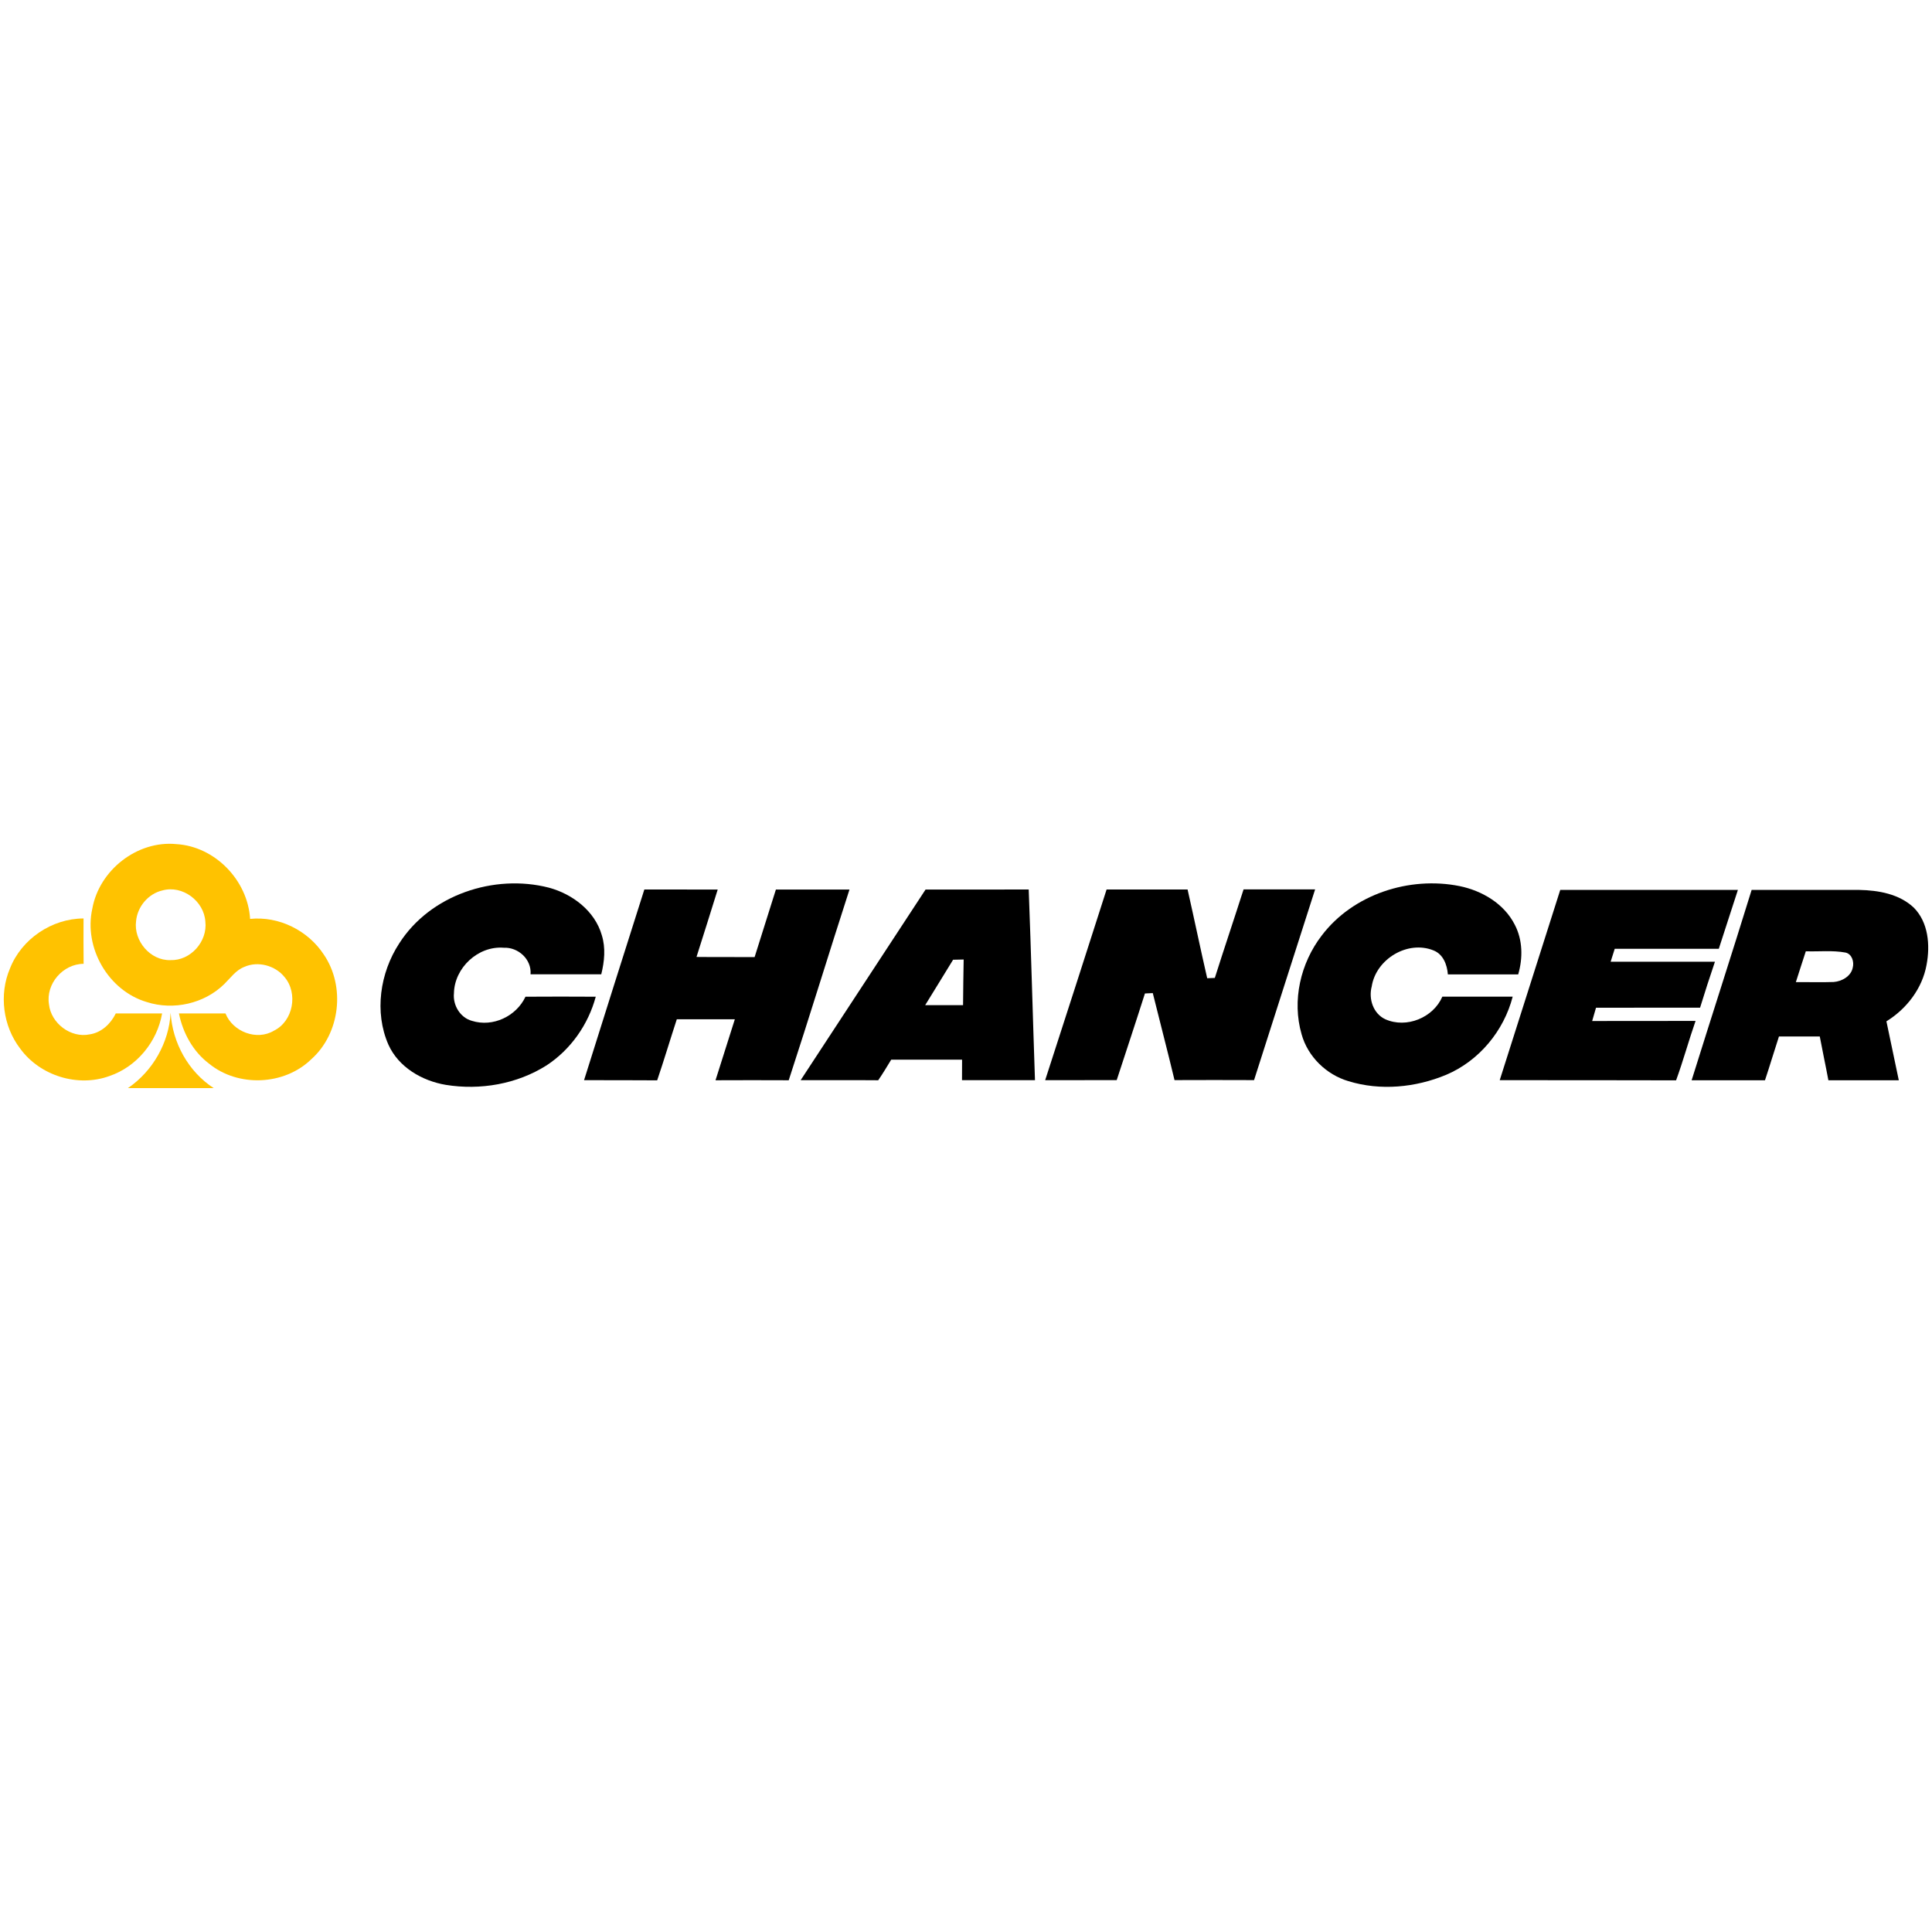 <?xml version="1.0" encoding="UTF-8"?> <svg xmlns="http://www.w3.org/2000/svg" xmlns:xlink="http://www.w3.org/1999/xlink" version="1.1" id="Layer_1" x="0px" y="0px" viewBox="0 0 256 256" style="enable-background:new 0 0 256 256;" xml:space="preserve"> <style type="text/css"> .st0{fill:#FFC200;} </style> <g> <g> <g> <path class="st0" d="M12.23,120.41c0.91-5.1,5.94-9.07,11.14-8.56c5.13,0.31,9.46,4.8,9.77,9.91c3.82-0.39,7.68,1.53,9.77,4.73 c2.88,4.23,2.17,10.46-1.67,13.87c-3.58,3.48-9.7,3.73-13.55,0.57c-2.12-1.6-3.46-4.07-3.98-6.64c2.06,0,4.11-0.01,6.17,0 c0.97,2.42,4.14,3.65,6.42,2.28c2.56-1.26,3.23-4.97,1.39-7.12c-1.23-1.52-3.51-2.14-5.32-1.33c-1.12,0.43-1.82,1.46-2.65,2.27 c-2.64,2.6-6.74,3.52-10.26,2.39C14.36,131.28,11.08,125.6,12.23,120.41z M21.51,117.99c-1.88,0.44-3.31,2.16-3.48,4.07 c-0.34,2.6,1.88,5.24,4.54,5.16c2.68,0.1,4.95-2.47,4.64-5.11C27.04,119.4,24.18,117.24,21.51,117.99z"></path> </g> <path class="st0" d="M1.32,128.33c1.53-3.91,5.55-6.62,9.75-6.63c0,2-0.02,4.01,0.01,6.01c-2.74,0.01-5.03,2.65-4.59,5.37 c0.27,2.51,2.88,4.5,5.39,3.98c1.56-0.23,2.79-1.4,3.46-2.77c2.05-0.01,4.09-0.01,6.14,0c-0.65,3.75-3.36,7.06-6.98,8.29 c-4.19,1.53-9.21-0.04-11.82-3.63C0.39,135.98-0.15,131.77,1.32,128.33z"></path> <path class="st0" d="M16.95,144.18c3.29-2.24,5.44-6.01,5.66-9.98c0.24,3.97,2.35,7.81,5.71,9.98 C24.53,144.17,20.74,144.18,16.95,144.18z"></path> </g> <g> <path d="M52.89,125.02c4.09-6.43,12.57-9.27,19.84-7.4c3.13,0.84,6.09,3.09,7.01,6.29c0.53,1.69,0.35,3.5-0.07,5.19 c-3.12,0-6.25,0-9.37,0c0.16-1.99-1.64-3.61-3.56-3.52c-3.39-0.27-6.53,2.66-6.59,6.04c-0.16,1.58,0.83,3.23,2.39,3.65 c2.77,0.87,5.87-0.61,7.09-3.2c3.1-0.02,6.21-0.02,9.31,0c-0.99,3.68-3.31,7-6.52,9.1c-3.92,2.48-8.79,3.32-13.35,2.58 c-3.14-0.53-6.25-2.33-7.6-5.32C49.57,134.11,50.36,128.9,52.89,125.02z"></path> <path d="M175.13,123.97c4.15-5.48,11.62-7.89,18.26-6.56c2.99,0.61,5.92,2.33,7.33,5.13c1.05,2.01,1.08,4.41,0.45,6.57 c-3.11-0.01-6.21,0-9.32,0c-0.1-1.27-0.61-2.66-1.89-3.17c-3.44-1.4-7.64,1.15-8.2,4.77c-0.44,1.64,0.19,3.6,1.81,4.35 c2.79,1.24,6.34-0.2,7.55-3c3.11-0.01,6.22-0.01,9.32,0c-1.18,4.56-4.47,8.52-8.82,10.36c-4.05,1.69-8.72,2.14-12.94,0.84 c-2.93-0.86-5.39-3.25-6.21-6.21C171.17,132.58,172.33,127.61,175.13,123.97z"></path> <path d="M77.39,143.13c2.64-8.43,5.32-16.85,7.99-25.27c3.24,0.01,6.48,0,9.72,0.01c-0.93,2.98-1.86,5.96-2.81,8.93 c2.57,0.03,5.13,0,7.7,0.02c0.95-2.98,1.87-5.97,2.82-8.95c3.25,0,6.5,0,9.75,0c-2.72,8.41-5.3,16.87-8.05,25.27 c-3.23-0.02-6.47-0.01-9.7,0c0.85-2.7,1.7-5.39,2.56-8.08c-2.56-0.01-5.13-0.01-7.69,0c-0.88,2.69-1.69,5.41-2.6,8.09 C83.85,143.13,80.62,143.13,77.39,143.13z"></path> <g> <path d="M106.09,143.13c5.51-8.42,11.04-16.84,16.55-25.26c4.56,0,9.11,0.01,13.67-0.01c0.32,8.42,0.54,16.85,0.83,25.27 c-3.22,0-6.45-0.01-9.67,0c0-0.91,0-1.81,0.01-2.72c-3.13,0-6.26,0.01-9.39,0c-0.56,0.92-1.11,1.84-1.72,2.73 C112.95,143.11,109.52,143.14,106.09,143.13z M126.29,127.17c-1.22,2.01-2.47,4.01-3.7,6.02c1.67,0,3.35,0,5.02,0 c0.01-2.02,0.05-4.03,0.08-6.05C127.22,127.14,126.76,127.15,126.29,127.17z"></path> </g> <path d="M138.49,143.13c2.72-8.42,5.45-16.84,8.14-25.27c3.58,0,7.15,0,10.73,0c0.89,3.92,1.7,7.85,2.6,11.76 c0.25-0.01,0.76-0.03,1.01-0.04c1.24-3.92,2.56-7.81,3.81-11.73c3.16,0.01,6.32,0,9.48,0c-2.71,8.42-5.39,16.84-8.09,25.27 c-3.51-0.02-7.03-0.01-10.54,0c-0.92-3.86-1.93-7.68-2.88-11.53c-0.26,0.02-0.78,0.04-1.04,0.05c-1.22,3.84-2.49,7.65-3.74,11.48 C144.81,143.13,141.65,143.13,138.49,143.13z"></path> <path d="M206.74,117.92c7.85,0,15.69,0,23.54,0c-0.86,2.59-1.67,5.2-2.53,7.8c-4.6,0-9.19,0-13.79,0 c-0.18,0.57-0.37,1.14-0.54,1.71c4.6,0,9.21,0,13.82,0c-0.69,2.02-1.34,4.05-1.97,6.09c-4.6,0.02-9.19-0.01-13.79,0.01 c-0.18,0.59-0.34,1.17-0.51,1.76c4.57-0.02,9.13,0,13.7-0.01c-0.91,2.61-1.63,5.27-2.58,7.87c-7.79-0.03-15.58-0.01-23.37-0.02 C201.4,134.73,204.07,126.32,206.74,117.92z"></path> <g> <path d="M232.1,117.92c4.76-0.01,9.51,0,14.27,0c2.53,0.05,5.28,0.53,7.2,2.33c1.96,1.96,2.2,5,1.71,7.59 c-0.56,3.13-2.64,5.84-5.32,7.49c0.54,2.6,1.1,5.2,1.64,7.81c-3.11,0-6.22,0-9.33,0c-0.36-1.94-0.78-3.87-1.14-5.8 c-1.8,0-3.61,0-5.41,0c-0.63,1.93-1.21,3.88-1.85,5.8c-3.24,0-6.48,0-9.72,0C226.78,134.72,229.5,126.34,232.1,117.92z M239.28,126.05c-0.44,1.36-0.89,2.72-1.32,4.09c1.67-0.02,3.34,0.04,5.01-0.02c1.08-0.08,2.31-0.76,2.53-1.91 c0.2-0.76-0.1-1.8-0.96-1.99C242.81,125.9,241.03,126.11,239.28,126.05z"></path> </g> </g> </g> </svg> 